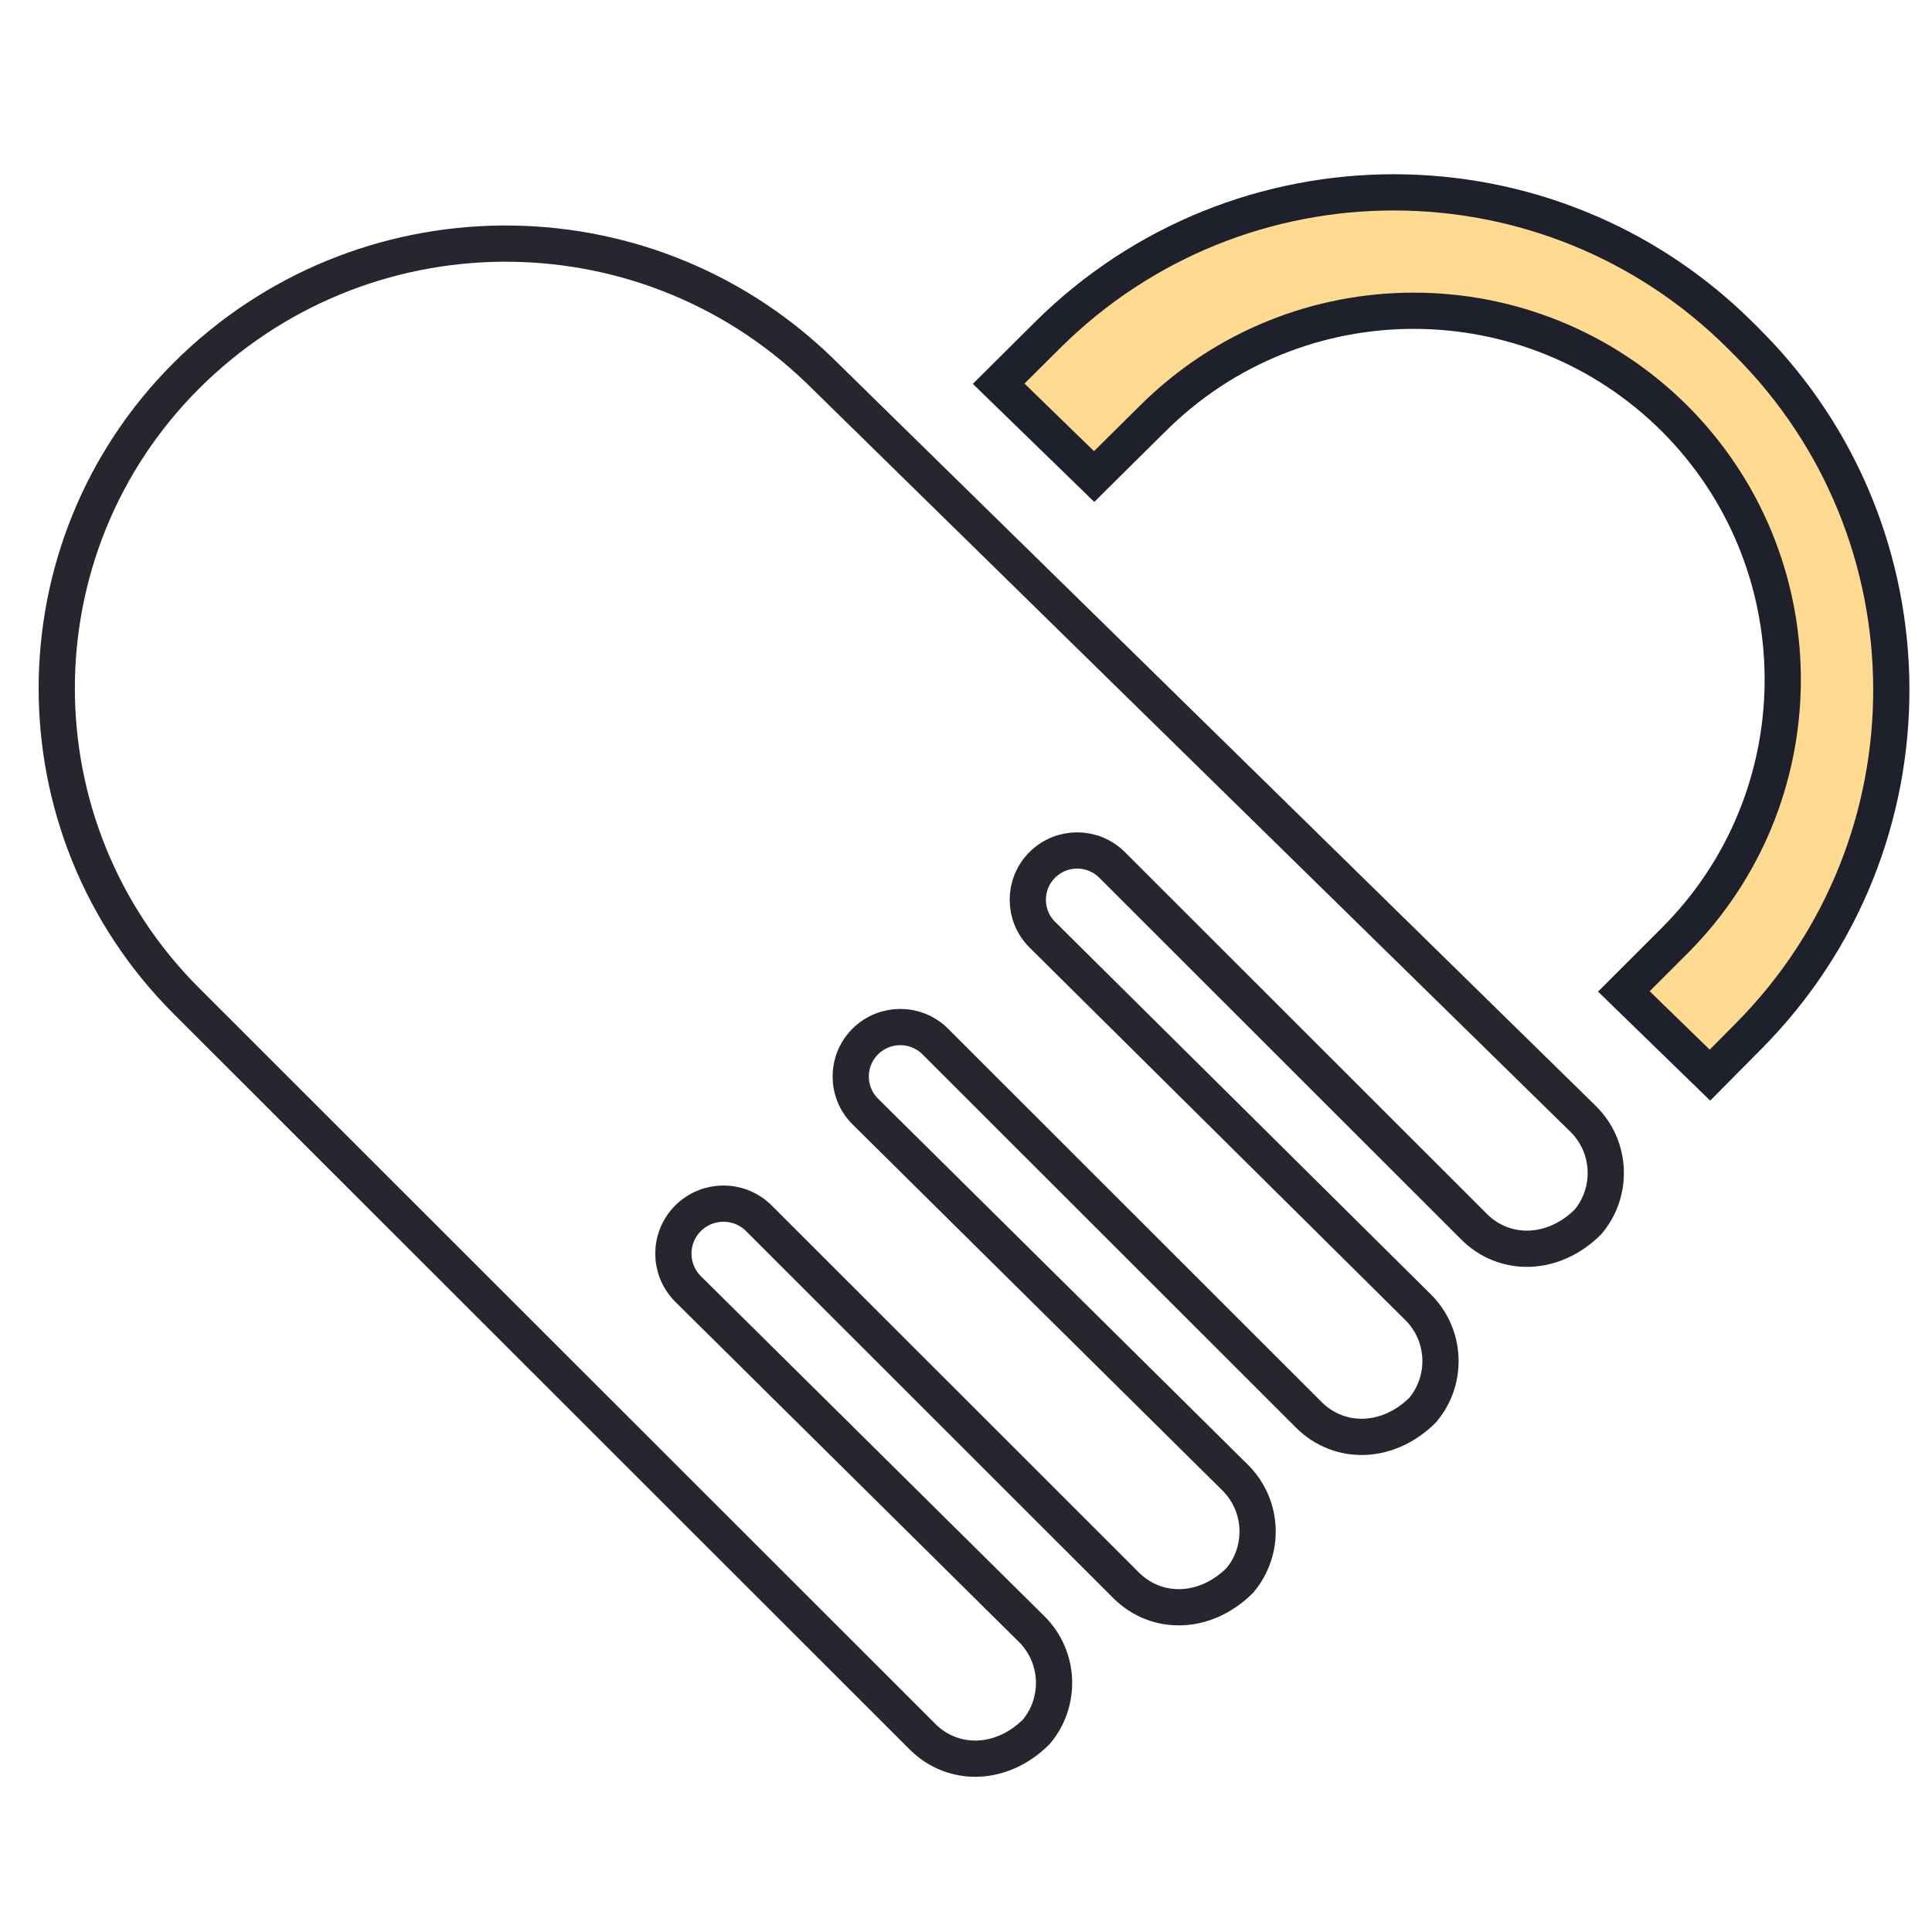 <?xml version="1.0" encoding="UTF-8"?>
<svg width="80px" height="80px" viewBox="0 0 80 80" version="1.1" xmlns="http://www.w3.org/2000/svg" xmlns:xlink="http://www.w3.org/1999/xlink">
    <title>ser-icon-3</title>
    <g id="页面-1" stroke="none" stroke-width="1" fill="none" fill-rule="evenodd">
        <g id="首页-w4b" transform="translate(-1008, -3506)">
            <g id="sec5" transform="translate(0, 3226)">
                <g id="编组-21" transform="translate(972, 244)">
                    <g id="ser-icon-3" transform="translate(36, 36)">
                        <rect id="矩形" x="0" y="0" width="80" height="80"></rect>
                        <g id="编组-11" transform="translate(1.6, 7.965)" stroke-width="1.5">
                            <path d="M41.761,5.926 C49.709,-1.986 62.561,-1.974 70.493,5.954 L70.754,6.215 C78.673,14.13 78.707,26.957 70.83,34.914 L69.206,36.554 L65.64,33.088 L67.751,30.978 C73.623,25.094 73.708,15.622 68.006,9.634 L67.751,9.372 C61.775,3.413 52.1,3.413 46.124,9.372 L43.706,11.767 L39.753,7.924 Z" id="矩形备份-55" stroke="#1E202B" fill="#FFDA91"></path>
                            <path d="M19.163,2.123 C23.893,2.079 28.638,3.819 32.301,7.346 L63.96,38.371 C64.549,38.955 64.859,39.713 64.889,40.481 C64.92,41.245 64.673,42.02 64.148,42.639 C63.435,43.343 62.582,43.71 61.742,43.741 C60.896,43.773 60.07,43.462 59.442,42.834 L44.45,27.85 C44.051,27.451 43.527,27.251 43.004,27.251 C42.48,27.251 41.957,27.45 41.557,27.85 C41.159,28.247 40.959,28.769 40.959,29.291 C40.959,29.813 41.157,30.335 41.558,30.736 L57.116,46.16 C57.704,46.744 58.015,47.502 58.045,48.27 C58.076,49.035 57.829,49.809 57.304,50.429 C56.591,51.133 55.737,51.5 54.898,51.531 C54.052,51.562 53.226,51.251 52.598,50.623 L37.13,35.164 C36.729,34.764 36.204,34.563 35.679,34.563 C35.153,34.563 34.628,34.763 34.227,35.163 C33.827,35.562 33.627,36.085 33.626,36.608 C33.625,37.131 33.825,37.655 34.227,38.058 L49.541,53.215 C50.13,53.799 50.441,54.557 50.472,55.324 C50.503,56.089 50.258,56.863 49.733,57.483 C49.021,58.187 48.168,58.555 47.328,58.586 C46.482,58.618 45.657,58.307 45.029,57.679 L29.825,42.483 C29.42,42.078 28.889,41.875 28.358,41.875 C27.827,41.875 27.296,42.077 26.89,42.482 C26.486,42.885 26.284,43.413 26.283,43.942 C26.283,44.471 26.484,45 26.89,45.408 L41.113,59.485 C41.702,60.068 42.013,60.826 42.044,61.594 C42.075,62.358 41.829,63.133 41.305,63.752 C40.593,64.457 39.74,64.824 38.9,64.856 C38.054,64.888 37.229,64.577 36.601,63.949 L6.113,33.477 C2.538,29.904 0.75,25.22 0.75,20.536 C0.75,15.852 2.538,11.168 6.113,7.595 C9.721,3.994 14.434,2.167 19.163,2.123 Z" id="路径" stroke="#25262E"></path>
                        </g>
                    </g>
                </g>
            </g>
        </g>
    </g>
</svg>